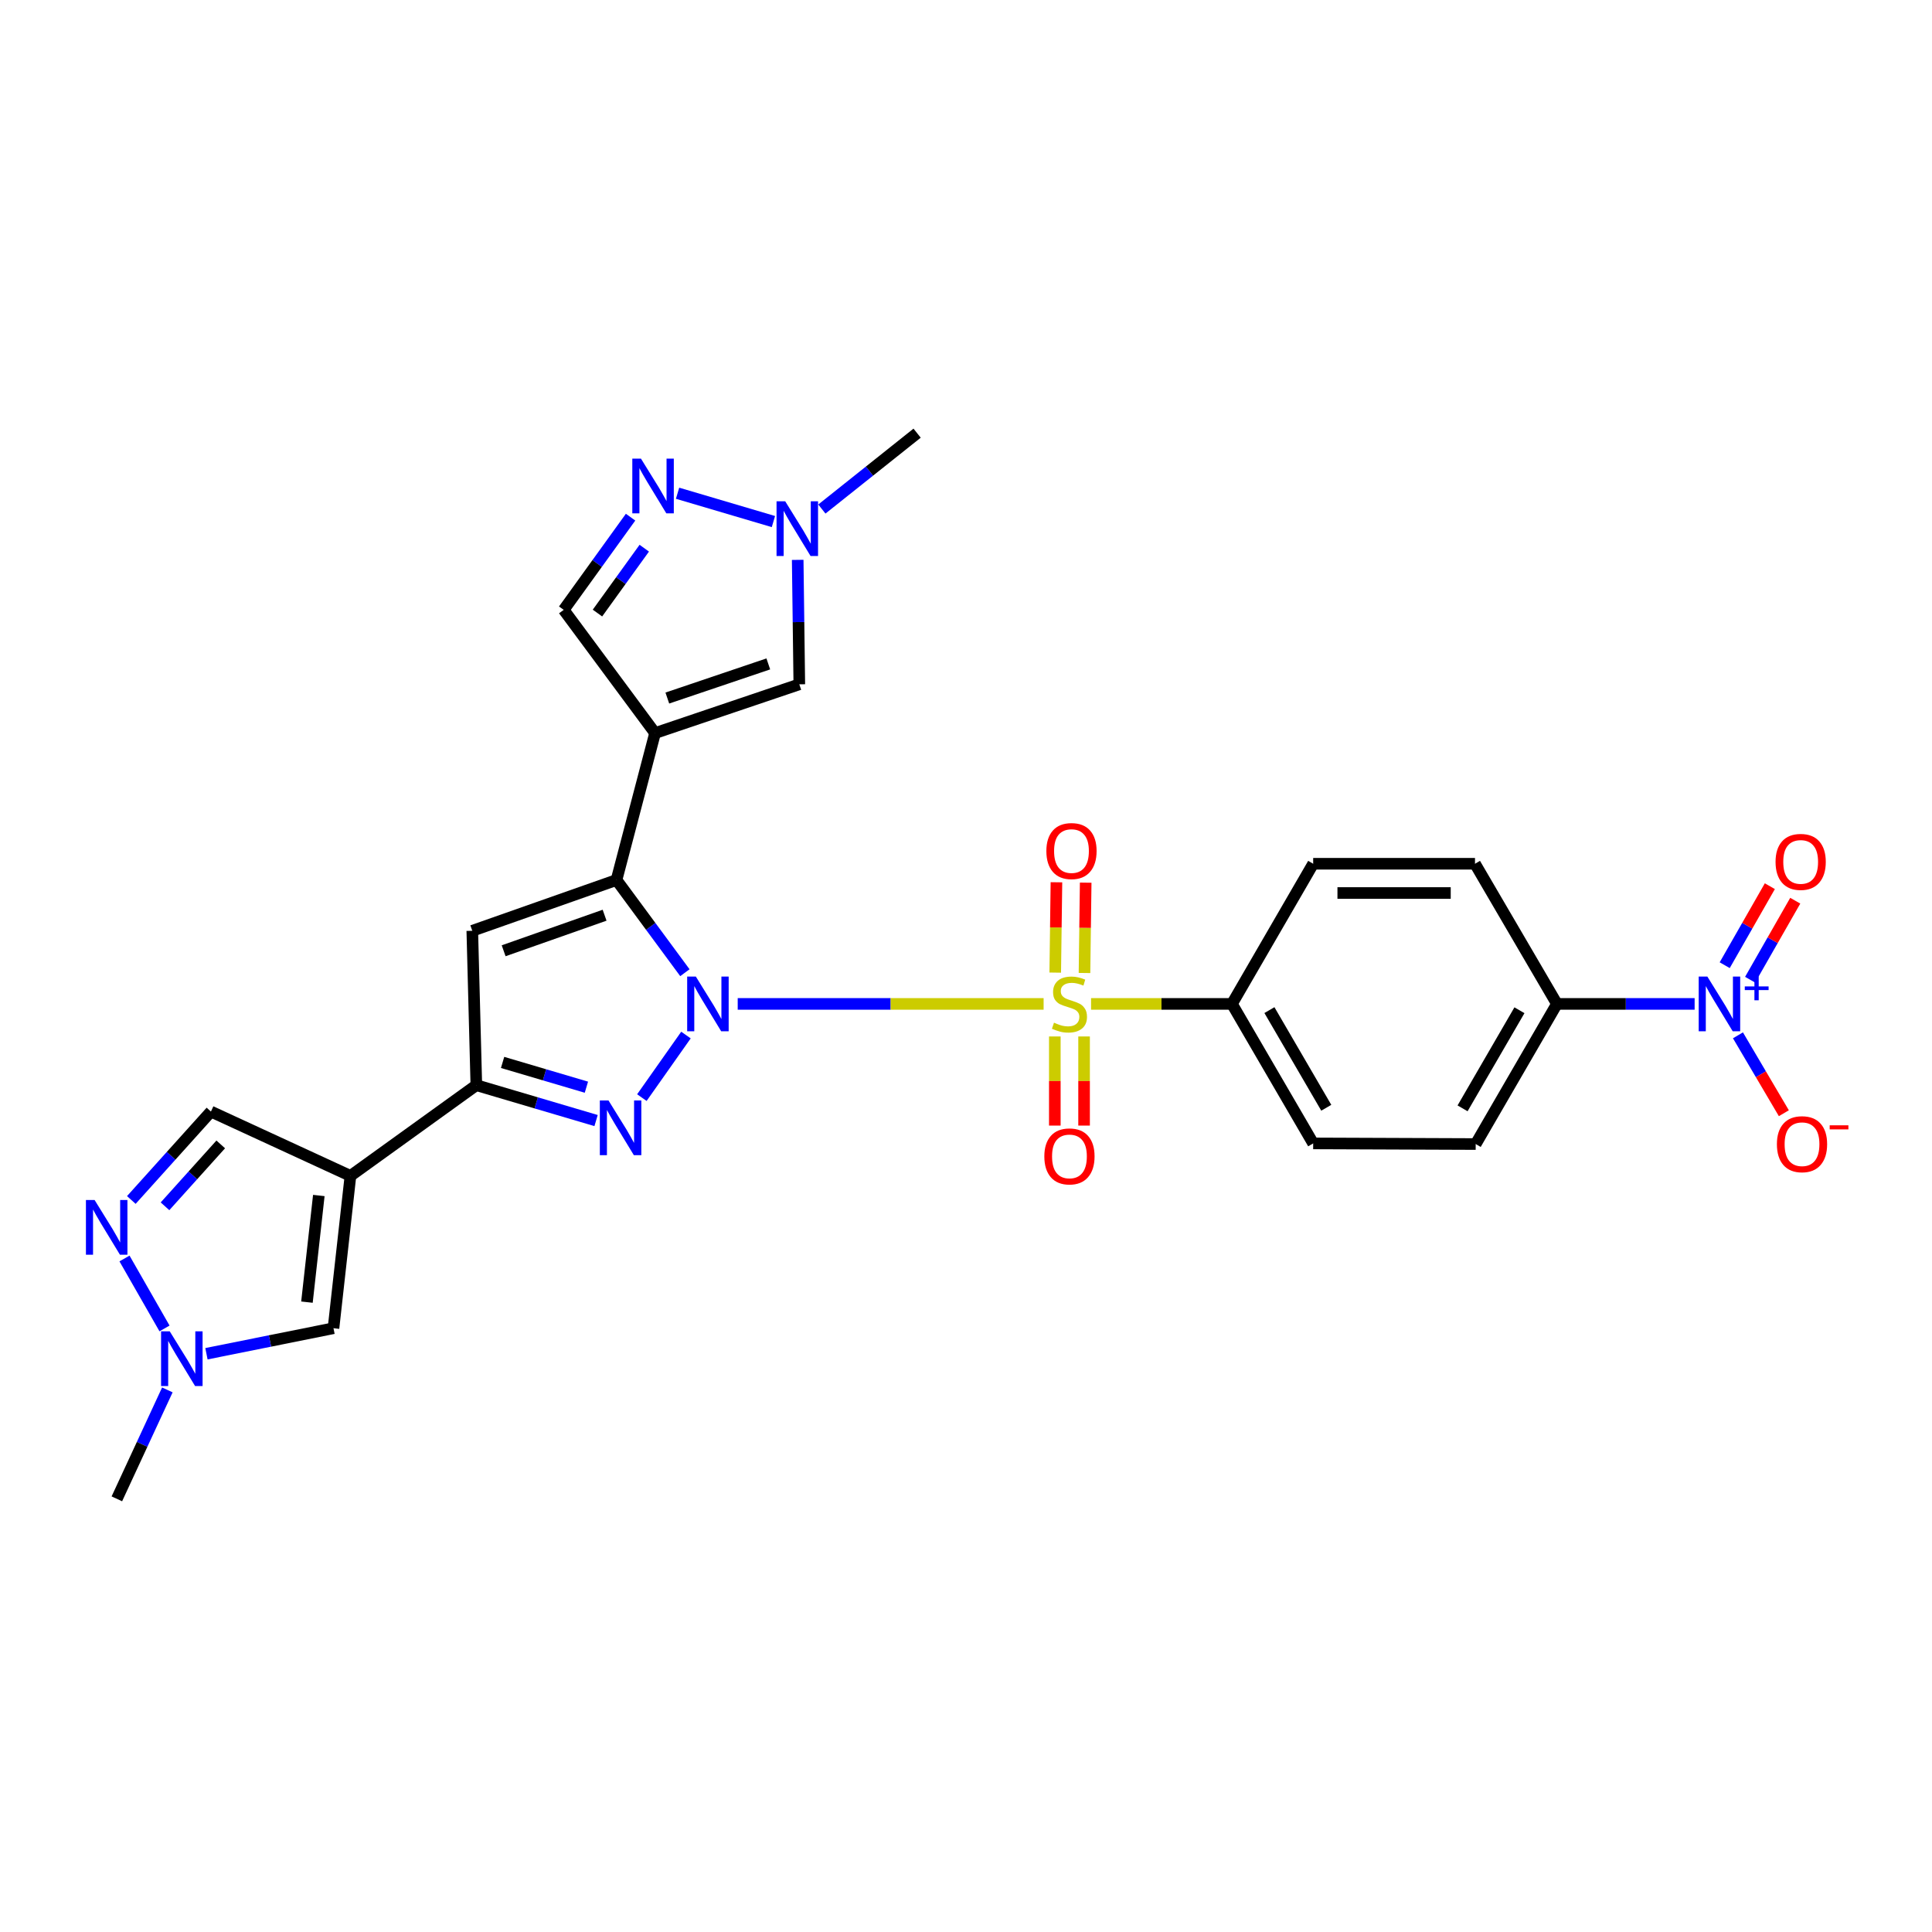 <?xml version='1.0' encoding='iso-8859-1'?>
<svg version='1.1' baseProfile='full'
              xmlns='http://www.w3.org/2000/svg'
                      xmlns:rdkit='http://www.rdkit.org/xml'
                      xmlns:xlink='http://www.w3.org/1999/xlink'
                  xml:space='preserve'
width='1000px' height='1000px' viewBox='0 0 1000 1000'>
<!-- END OF HEADER -->
<rect style='opacity:1.0;fill:#FFFFFF;stroke:none' width='1000' height='1000' x='0' y='0'> </rect>
<path class='bond-0' d='M 381.837,519.62 L 461.005,519.62' style='fill:none;fill-rule:evenodd;stroke:#0000FF;stroke-width:6px;stroke-linecap:butt;stroke-linejoin:miter;stroke-opacity:1' />
<path class='bond-0' d='M 461.005,519.62 L 540.173,519.62' style='fill:none;fill-rule:evenodd;stroke:#CCCC00;stroke-width:6px;stroke-linecap:butt;stroke-linejoin:miter;stroke-opacity:1' />
<path class='bond-1' d='M 354.502,503.468 L 336.802,479.476' style='fill:none;fill-rule:evenodd;stroke:#0000FF;stroke-width:6px;stroke-linecap:butt;stroke-linejoin:miter;stroke-opacity:1' />
<path class='bond-1' d='M 336.802,479.476 L 319.101,455.484' style='fill:none;fill-rule:evenodd;stroke:#000000;stroke-width:6px;stroke-linecap:butt;stroke-linejoin:miter;stroke-opacity:1' />
<path class='bond-2' d='M 355.055,535.742 L 332.23,568.12' style='fill:none;fill-rule:evenodd;stroke:#0000FF;stroke-width:6px;stroke-linecap:butt;stroke-linejoin:miter;stroke-opacity:1' />
<path class='bond-16' d='M 564.728,519.62 L 601.192,519.62' style='fill:none;fill-rule:evenodd;stroke:#CCCC00;stroke-width:6px;stroke-linecap:butt;stroke-linejoin:miter;stroke-opacity:1' />
<path class='bond-16' d='M 601.192,519.62 L 637.656,519.62' style='fill:none;fill-rule:evenodd;stroke:#000000;stroke-width:6px;stroke-linecap:butt;stroke-linejoin:miter;stroke-opacity:1' />
<path class='bond-17' d='M 545.973,536.472 L 545.973,559.537' style='fill:none;fill-rule:evenodd;stroke:#CCCC00;stroke-width:6px;stroke-linecap:butt;stroke-linejoin:miter;stroke-opacity:1' />
<path class='bond-17' d='M 545.973,559.537 L 545.973,582.602' style='fill:none;fill-rule:evenodd;stroke:#FF0000;stroke-width:6px;stroke-linecap:butt;stroke-linejoin:miter;stroke-opacity:1' />
<path class='bond-17' d='M 561.118,536.472 L 561.118,559.537' style='fill:none;fill-rule:evenodd;stroke:#CCCC00;stroke-width:6px;stroke-linecap:butt;stroke-linejoin:miter;stroke-opacity:1' />
<path class='bond-17' d='M 561.118,559.537 L 561.118,582.602' style='fill:none;fill-rule:evenodd;stroke:#FF0000;stroke-width:6px;stroke-linecap:butt;stroke-linejoin:miter;stroke-opacity:1' />
<path class='bond-18' d='M 561.331,503.621 L 561.641,480.241' style='fill:none;fill-rule:evenodd;stroke:#CCCC00;stroke-width:6px;stroke-linecap:butt;stroke-linejoin:miter;stroke-opacity:1' />
<path class='bond-18' d='M 561.641,480.241 L 561.952,456.862' style='fill:none;fill-rule:evenodd;stroke:#FF0000;stroke-width:6px;stroke-linecap:butt;stroke-linejoin:miter;stroke-opacity:1' />
<path class='bond-18' d='M 546.188,503.42 L 546.498,480.04' style='fill:none;fill-rule:evenodd;stroke:#CCCC00;stroke-width:6px;stroke-linecap:butt;stroke-linejoin:miter;stroke-opacity:1' />
<path class='bond-18' d='M 546.498,480.04 L 546.809,456.66' style='fill:none;fill-rule:evenodd;stroke:#FF0000;stroke-width:6px;stroke-linecap:butt;stroke-linejoin:miter;stroke-opacity:1' />
<path class='bond-3' d='M 319.101,455.484 L 339.058,379.442' style='fill:none;fill-rule:evenodd;stroke:#000000;stroke-width:6px;stroke-linecap:butt;stroke-linejoin:miter;stroke-opacity:1' />
<path class='bond-5' d='M 319.101,455.484 L 244.456,481.776' style='fill:none;fill-rule:evenodd;stroke:#000000;stroke-width:6px;stroke-linecap:butt;stroke-linejoin:miter;stroke-opacity:1' />
<path class='bond-5' d='M 312.936,473.712 L 260.684,492.117' style='fill:none;fill-rule:evenodd;stroke:#000000;stroke-width:6px;stroke-linecap:butt;stroke-linejoin:miter;stroke-opacity:1' />
<path class='bond-4' d='M 308.527,580 L 277.539,570.844' style='fill:none;fill-rule:evenodd;stroke:#0000FF;stroke-width:6px;stroke-linecap:butt;stroke-linejoin:miter;stroke-opacity:1' />
<path class='bond-4' d='M 277.539,570.844 L 246.551,561.688' style='fill:none;fill-rule:evenodd;stroke:#000000;stroke-width:6px;stroke-linecap:butt;stroke-linejoin:miter;stroke-opacity:1' />
<path class='bond-4' d='M 303.522,562.73 L 281.83,556.321' style='fill:none;fill-rule:evenodd;stroke:#0000FF;stroke-width:6px;stroke-linecap:butt;stroke-linejoin:miter;stroke-opacity:1' />
<path class='bond-4' d='M 281.83,556.321 L 260.139,549.911' style='fill:none;fill-rule:evenodd;stroke:#000000;stroke-width:6px;stroke-linecap:butt;stroke-linejoin:miter;stroke-opacity:1' />
<path class='bond-10' d='M 339.058,379.442 L 413.72,354.201' style='fill:none;fill-rule:evenodd;stroke:#000000;stroke-width:6px;stroke-linecap:butt;stroke-linejoin:miter;stroke-opacity:1' />
<path class='bond-10' d='M 345.407,361.309 L 397.671,343.64' style='fill:none;fill-rule:evenodd;stroke:#000000;stroke-width:6px;stroke-linecap:butt;stroke-linejoin:miter;stroke-opacity:1' />
<path class='bond-14' d='M 339.058,379.442 L 291.774,315.659' style='fill:none;fill-rule:evenodd;stroke:#000000;stroke-width:6px;stroke-linecap:butt;stroke-linejoin:miter;stroke-opacity:1' />
<path class='bond-6' d='M 246.551,561.688 L 181.388,608.636' style='fill:none;fill-rule:evenodd;stroke:#000000;stroke-width:6px;stroke-linecap:butt;stroke-linejoin:miter;stroke-opacity:1' />
<path class='bond-28' d='M 246.551,561.688 L 244.456,481.776' style='fill:none;fill-rule:evenodd;stroke:#000000;stroke-width:6px;stroke-linecap:butt;stroke-linejoin:miter;stroke-opacity:1' />
<path class='bond-11' d='M 181.388,608.636 L 172.612,687.488' style='fill:none;fill-rule:evenodd;stroke:#000000;stroke-width:6px;stroke-linecap:butt;stroke-linejoin:miter;stroke-opacity:1' />
<path class='bond-11' d='M 165.02,618.789 L 158.877,673.985' style='fill:none;fill-rule:evenodd;stroke:#000000;stroke-width:6px;stroke-linecap:butt;stroke-linejoin:miter;stroke-opacity:1' />
<path class='bond-15' d='M 181.388,608.636 L 109.182,575.344' style='fill:none;fill-rule:evenodd;stroke:#000000;stroke-width:6px;stroke-linecap:butt;stroke-linejoin:miter;stroke-opacity:1' />
<path class='bond-7' d='M 877.136,519.62 L 841.503,519.62' style='fill:none;fill-rule:evenodd;stroke:#0000FF;stroke-width:6px;stroke-linecap:butt;stroke-linejoin:miter;stroke-opacity:1' />
<path class='bond-7' d='M 841.503,519.62 L 805.869,519.62' style='fill:none;fill-rule:evenodd;stroke:#000000;stroke-width:6px;stroke-linecap:butt;stroke-linejoin:miter;stroke-opacity:1' />
<path class='bond-20' d='M 899.563,535.885 L 911.442,556.043' style='fill:none;fill-rule:evenodd;stroke:#0000FF;stroke-width:6px;stroke-linecap:butt;stroke-linejoin:miter;stroke-opacity:1' />
<path class='bond-20' d='M 911.442,556.043 L 923.32,576.201' style='fill:none;fill-rule:evenodd;stroke:#FF0000;stroke-width:6px;stroke-linecap:butt;stroke-linejoin:miter;stroke-opacity:1' />
<path class='bond-21' d='M 905.855,507.098 L 917.538,486.65' style='fill:none;fill-rule:evenodd;stroke:#0000FF;stroke-width:6px;stroke-linecap:butt;stroke-linejoin:miter;stroke-opacity:1' />
<path class='bond-21' d='M 917.538,486.65 L 929.221,466.202' style='fill:none;fill-rule:evenodd;stroke:#FF0000;stroke-width:6px;stroke-linecap:butt;stroke-linejoin:miter;stroke-opacity:1' />
<path class='bond-21' d='M 892.705,499.585 L 904.388,479.137' style='fill:none;fill-rule:evenodd;stroke:#0000FF;stroke-width:6px;stroke-linecap:butt;stroke-linejoin:miter;stroke-opacity:1' />
<path class='bond-21' d='M 904.388,479.137 L 916.071,458.689' style='fill:none;fill-rule:evenodd;stroke:#FF0000;stroke-width:6px;stroke-linecap:butt;stroke-linejoin:miter;stroke-opacity:1' />
<path class='bond-8' d='M 326.383,267.683 L 309.078,291.671' style='fill:none;fill-rule:evenodd;stroke:#0000FF;stroke-width:6px;stroke-linecap:butt;stroke-linejoin:miter;stroke-opacity:1' />
<path class='bond-8' d='M 309.078,291.671 L 291.774,315.659' style='fill:none;fill-rule:evenodd;stroke:#000000;stroke-width:6px;stroke-linecap:butt;stroke-linejoin:miter;stroke-opacity:1' />
<path class='bond-8' d='M 333.474,283.74 L 321.36,300.531' style='fill:none;fill-rule:evenodd;stroke:#0000FF;stroke-width:6px;stroke-linecap:butt;stroke-linejoin:miter;stroke-opacity:1' />
<path class='bond-8' d='M 321.36,300.531 L 309.247,317.322' style='fill:none;fill-rule:evenodd;stroke:#000000;stroke-width:6px;stroke-linecap:butt;stroke-linejoin:miter;stroke-opacity:1' />
<path class='bond-29' d='M 350.71,255.297 L 400.322,269.963' style='fill:none;fill-rule:evenodd;stroke:#0000FF;stroke-width:6px;stroke-linecap:butt;stroke-linejoin:miter;stroke-opacity:1' />
<path class='bond-9' d='M 67.974,621.107 L 88.578,598.225' style='fill:none;fill-rule:evenodd;stroke:#0000FF;stroke-width:6px;stroke-linecap:butt;stroke-linejoin:miter;stroke-opacity:1' />
<path class='bond-9' d='M 88.578,598.225 L 109.182,575.344' style='fill:none;fill-rule:evenodd;stroke:#000000;stroke-width:6px;stroke-linecap:butt;stroke-linejoin:miter;stroke-opacity:1' />
<path class='bond-9' d='M 85.409,624.377 L 99.832,608.359' style='fill:none;fill-rule:evenodd;stroke:#0000FF;stroke-width:6px;stroke-linecap:butt;stroke-linejoin:miter;stroke-opacity:1' />
<path class='bond-9' d='M 99.832,608.359 L 114.255,592.342' style='fill:none;fill-rule:evenodd;stroke:#000000;stroke-width:6px;stroke-linecap:butt;stroke-linejoin:miter;stroke-opacity:1' />
<path class='bond-31' d='M 64.44,651.392 L 85.157,687.601' style='fill:none;fill-rule:evenodd;stroke:#0000FF;stroke-width:6px;stroke-linecap:butt;stroke-linejoin:miter;stroke-opacity:1' />
<path class='bond-12' d='M 413.72,354.201 L 413.303,321.996' style='fill:none;fill-rule:evenodd;stroke:#000000;stroke-width:6px;stroke-linecap:butt;stroke-linejoin:miter;stroke-opacity:1' />
<path class='bond-12' d='M 413.303,321.996 L 412.886,289.791' style='fill:none;fill-rule:evenodd;stroke:#0000FF;stroke-width:6px;stroke-linecap:butt;stroke-linejoin:miter;stroke-opacity:1' />
<path class='bond-13' d='M 172.612,687.488 L 139.734,694.092' style='fill:none;fill-rule:evenodd;stroke:#000000;stroke-width:6px;stroke-linecap:butt;stroke-linejoin:miter;stroke-opacity:1' />
<path class='bond-13' d='M 139.734,694.092 L 106.855,700.696' style='fill:none;fill-rule:evenodd;stroke:#0000FF;stroke-width:6px;stroke-linecap:butt;stroke-linejoin:miter;stroke-opacity:1' />
<path class='bond-26' d='M 425.399,263.479 L 450.046,243.841' style='fill:none;fill-rule:evenodd;stroke:#0000FF;stroke-width:6px;stroke-linecap:butt;stroke-linejoin:miter;stroke-opacity:1' />
<path class='bond-26' d='M 450.046,243.841 L 474.693,224.203' style='fill:none;fill-rule:evenodd;stroke:#000000;stroke-width:6px;stroke-linecap:butt;stroke-linejoin:miter;stroke-opacity:1' />
<path class='bond-27' d='M 86.623,719.414 L 73.554,747.606' style='fill:none;fill-rule:evenodd;stroke:#0000FF;stroke-width:6px;stroke-linecap:butt;stroke-linejoin:miter;stroke-opacity:1' />
<path class='bond-27' d='M 73.554,747.606 L 60.485,775.797' style='fill:none;fill-rule:evenodd;stroke:#000000;stroke-width:6px;stroke-linecap:butt;stroke-linejoin:miter;stroke-opacity:1' />
<path class='bond-22' d='M 637.656,519.62 L 679.699,447.079' style='fill:none;fill-rule:evenodd;stroke:#000000;stroke-width:6px;stroke-linecap:butt;stroke-linejoin:miter;stroke-opacity:1' />
<path class='bond-23' d='M 637.656,519.62 L 679.699,591.826' style='fill:none;fill-rule:evenodd;stroke:#000000;stroke-width:6px;stroke-linecap:butt;stroke-linejoin:miter;stroke-opacity:1' />
<path class='bond-23' d='M 657.05,522.831 L 686.48,573.375' style='fill:none;fill-rule:evenodd;stroke:#000000;stroke-width:6px;stroke-linecap:butt;stroke-linejoin:miter;stroke-opacity:1' />
<path class='bond-19' d='M 805.869,519.62 L 763.818,592.154' style='fill:none;fill-rule:evenodd;stroke:#000000;stroke-width:6px;stroke-linecap:butt;stroke-linejoin:miter;stroke-opacity:1' />
<path class='bond-19' d='M 786.459,522.905 L 757.023,573.678' style='fill:none;fill-rule:evenodd;stroke:#000000;stroke-width:6px;stroke-linecap:butt;stroke-linejoin:miter;stroke-opacity:1' />
<path class='bond-30' d='M 805.869,519.62 L 763.456,447.079' style='fill:none;fill-rule:evenodd;stroke:#000000;stroke-width:6px;stroke-linecap:butt;stroke-linejoin:miter;stroke-opacity:1' />
<path class='bond-25' d='M 679.699,447.079 L 763.456,447.079' style='fill:none;fill-rule:evenodd;stroke:#000000;stroke-width:6px;stroke-linecap:butt;stroke-linejoin:miter;stroke-opacity:1' />
<path class='bond-25' d='M 692.262,462.223 L 750.892,462.223' style='fill:none;fill-rule:evenodd;stroke:#000000;stroke-width:6px;stroke-linecap:butt;stroke-linejoin:miter;stroke-opacity:1' />
<path class='bond-24' d='M 679.699,591.826 L 763.818,592.154' style='fill:none;fill-rule:evenodd;stroke:#000000;stroke-width:6px;stroke-linecap:butt;stroke-linejoin:miter;stroke-opacity:1' />
<path  class='atom-0' d='M 360.159 505.46
L 369.439 520.46
Q 370.359 521.94, 371.839 524.62
Q 373.319 527.3, 373.399 527.46
L 373.399 505.46
L 377.159 505.46
L 377.159 533.78
L 373.279 533.78
L 363.319 517.38
Q 362.159 515.46, 360.919 513.26
Q 359.719 511.06, 359.359 510.38
L 359.359 533.78
L 355.679 533.78
L 355.679 505.46
L 360.159 505.46
' fill='#0000FF'/>
<path  class='atom-1' d='M 545.546 529.34
Q 545.866 529.46, 547.186 530.02
Q 548.506 530.58, 549.946 530.94
Q 551.426 531.26, 552.866 531.26
Q 555.546 531.26, 557.106 529.98
Q 558.666 528.66, 558.666 526.38
Q 558.666 524.82, 557.866 523.86
Q 557.106 522.9, 555.906 522.38
Q 554.706 521.86, 552.706 521.26
Q 550.186 520.5, 548.666 519.78
Q 547.186 519.06, 546.106 517.54
Q 545.066 516.02, 545.066 513.46
Q 545.066 509.9, 547.466 507.7
Q 549.906 505.5, 554.706 505.5
Q 557.986 505.5, 561.706 507.06
L 560.786 510.14
Q 557.386 508.74, 554.826 508.74
Q 552.066 508.74, 550.546 509.9
Q 549.026 511.02, 549.066 512.98
Q 549.066 514.5, 549.826 515.42
Q 550.626 516.34, 551.746 516.86
Q 552.906 517.38, 554.826 517.98
Q 557.386 518.78, 558.906 519.58
Q 560.426 520.38, 561.506 522.02
Q 562.626 523.62, 562.626 526.38
Q 562.626 530.3, 559.986 532.42
Q 557.386 534.5, 553.026 534.5
Q 550.506 534.5, 548.586 533.94
Q 546.706 533.42, 544.466 532.5
L 545.546 529.34
' fill='#CCCC00'/>
<path  class='atom-3' d='M 314.953 569.589
L 324.233 584.589
Q 325.153 586.069, 326.633 588.749
Q 328.113 591.429, 328.193 591.589
L 328.193 569.589
L 331.953 569.589
L 331.953 597.909
L 328.073 597.909
L 318.113 581.509
Q 316.953 579.589, 315.713 577.389
Q 314.513 575.189, 314.153 574.509
L 314.153 597.909
L 310.473 597.909
L 310.473 569.589
L 314.953 569.589
' fill='#0000FF'/>
<path  class='atom-8' d='M 883.719 505.46
L 892.999 520.46
Q 893.919 521.94, 895.399 524.62
Q 896.879 527.3, 896.959 527.46
L 896.959 505.46
L 900.719 505.46
L 900.719 533.78
L 896.839 533.78
L 886.879 517.38
Q 885.719 515.46, 884.479 513.26
Q 883.279 511.06, 882.919 510.38
L 882.919 533.78
L 879.239 533.78
L 879.239 505.46
L 883.719 505.46
' fill='#0000FF'/>
<path  class='atom-8' d='M 903.095 510.565
L 908.085 510.565
L 908.085 505.312
L 910.302 505.312
L 910.302 510.565
L 915.424 510.565
L 915.424 512.466
L 910.302 512.466
L 910.302 517.746
L 908.085 517.746
L 908.085 512.466
L 903.095 512.466
L 903.095 510.565
' fill='#0000FF'/>
<path  class='atom-9' d='M 331.763 237.387
L 341.043 252.387
Q 341.963 253.867, 343.443 256.547
Q 344.923 259.227, 345.003 259.387
L 345.003 237.387
L 348.763 237.387
L 348.763 265.707
L 344.883 265.707
L 334.923 249.307
Q 333.763 247.387, 332.523 245.187
Q 331.323 242.987, 330.963 242.307
L 330.963 265.707
L 327.283 265.707
L 327.283 237.387
L 331.763 237.387
' fill='#0000FF'/>
<path  class='atom-10' d='M 48.958 621.113
L 58.238 636.113
Q 59.158 637.593, 60.638 640.273
Q 62.118 642.953, 62.198 643.113
L 62.198 621.113
L 65.958 621.113
L 65.958 649.433
L 62.078 649.433
L 52.118 633.033
Q 50.958 631.113, 49.718 628.913
Q 48.518 626.713, 48.158 626.033
L 48.158 649.433
L 44.478 649.433
L 44.478 621.113
L 48.958 621.113
' fill='#0000FF'/>
<path  class='atom-13' d='M 406.417 259.456
L 415.697 274.456
Q 416.617 275.936, 418.097 278.616
Q 419.577 281.296, 419.657 281.456
L 419.657 259.456
L 423.417 259.456
L 423.417 287.776
L 419.537 287.776
L 409.577 271.376
Q 408.417 269.456, 407.177 267.256
Q 405.977 265.056, 405.617 264.376
L 405.617 287.776
L 401.937 287.776
L 401.937 259.456
L 406.417 259.456
' fill='#0000FF'/>
<path  class='atom-14' d='M 87.854 689.095
L 97.134 704.095
Q 98.054 705.575, 99.534 708.255
Q 101.014 710.935, 101.094 711.095
L 101.094 689.095
L 104.854 689.095
L 104.854 717.415
L 100.974 717.415
L 91.014 701.015
Q 89.854 699.095, 88.614 696.895
Q 87.414 694.695, 87.054 694.015
L 87.054 717.415
L 83.374 717.415
L 83.374 689.095
L 87.854 689.095
' fill='#0000FF'/>
<path  class='atom-18' d='M 540.546 598.552
Q 540.546 591.752, 543.906 587.952
Q 547.266 584.152, 553.546 584.152
Q 559.826 584.152, 563.186 587.952
Q 566.546 591.752, 566.546 598.552
Q 566.546 605.432, 563.146 609.352
Q 559.746 613.232, 553.546 613.232
Q 547.306 613.232, 543.906 609.352
Q 540.546 605.472, 540.546 598.552
M 553.546 610.032
Q 557.866 610.032, 560.186 607.152
Q 562.546 604.232, 562.546 598.552
Q 562.546 592.992, 560.186 590.192
Q 557.866 587.352, 553.546 587.352
Q 549.226 587.352, 546.866 590.152
Q 544.546 592.952, 544.546 598.552
Q 544.546 604.272, 546.866 607.152
Q 549.226 610.032, 553.546 610.032
' fill='#FF0000'/>
<path  class='atom-19' d='M 541.597 440.503
Q 541.597 433.703, 544.957 429.903
Q 548.317 426.103, 554.597 426.103
Q 560.877 426.103, 564.237 429.903
Q 567.597 433.703, 567.597 440.503
Q 567.597 447.383, 564.197 451.303
Q 560.797 455.183, 554.597 455.183
Q 548.357 455.183, 544.957 451.303
Q 541.597 447.423, 541.597 440.503
M 554.597 451.983
Q 558.917 451.983, 561.237 449.103
Q 563.597 446.183, 563.597 440.503
Q 563.597 434.943, 561.237 432.143
Q 558.917 429.303, 554.597 429.303
Q 550.277 429.303, 547.917 432.103
Q 545.597 434.903, 545.597 440.503
Q 545.597 446.223, 547.917 449.103
Q 550.277 451.983, 554.597 451.983
' fill='#FF0000'/>
<path  class='atom-21' d='M 919.72 592.234
Q 919.72 585.434, 923.08 581.634
Q 926.44 577.834, 932.72 577.834
Q 939 577.834, 942.36 581.634
Q 945.72 585.434, 945.72 592.234
Q 945.72 599.114, 942.32 603.034
Q 938.92 606.914, 932.72 606.914
Q 926.48 606.914, 923.08 603.034
Q 919.72 599.154, 919.72 592.234
M 932.72 603.714
Q 937.04 603.714, 939.36 600.834
Q 941.72 597.914, 941.72 592.234
Q 941.72 586.674, 939.36 583.874
Q 937.04 581.034, 932.72 581.034
Q 928.4 581.034, 926.04 583.834
Q 923.72 586.634, 923.72 592.234
Q 923.72 597.954, 926.04 600.834
Q 928.4 603.714, 932.72 603.714
' fill='#FF0000'/>
<path  class='atom-21' d='M 947.04 582.456
L 956.729 582.456
L 956.729 584.568
L 947.04 584.568
L 947.04 582.456
' fill='#FF0000'/>
<path  class='atom-22' d='M 919.022 446.115
Q 919.022 439.315, 922.382 435.515
Q 925.742 431.715, 932.022 431.715
Q 938.302 431.715, 941.662 435.515
Q 945.022 439.315, 945.022 446.115
Q 945.022 452.995, 941.622 456.915
Q 938.222 460.795, 932.022 460.795
Q 925.782 460.795, 922.382 456.915
Q 919.022 453.035, 919.022 446.115
M 932.022 457.595
Q 936.342 457.595, 938.662 454.715
Q 941.022 451.795, 941.022 446.115
Q 941.022 440.555, 938.662 437.755
Q 936.342 434.915, 932.022 434.915
Q 927.702 434.915, 925.342 437.715
Q 923.022 440.515, 923.022 446.115
Q 923.022 451.835, 925.342 454.715
Q 927.702 457.595, 932.022 457.595
' fill='#FF0000'/>
</svg>
